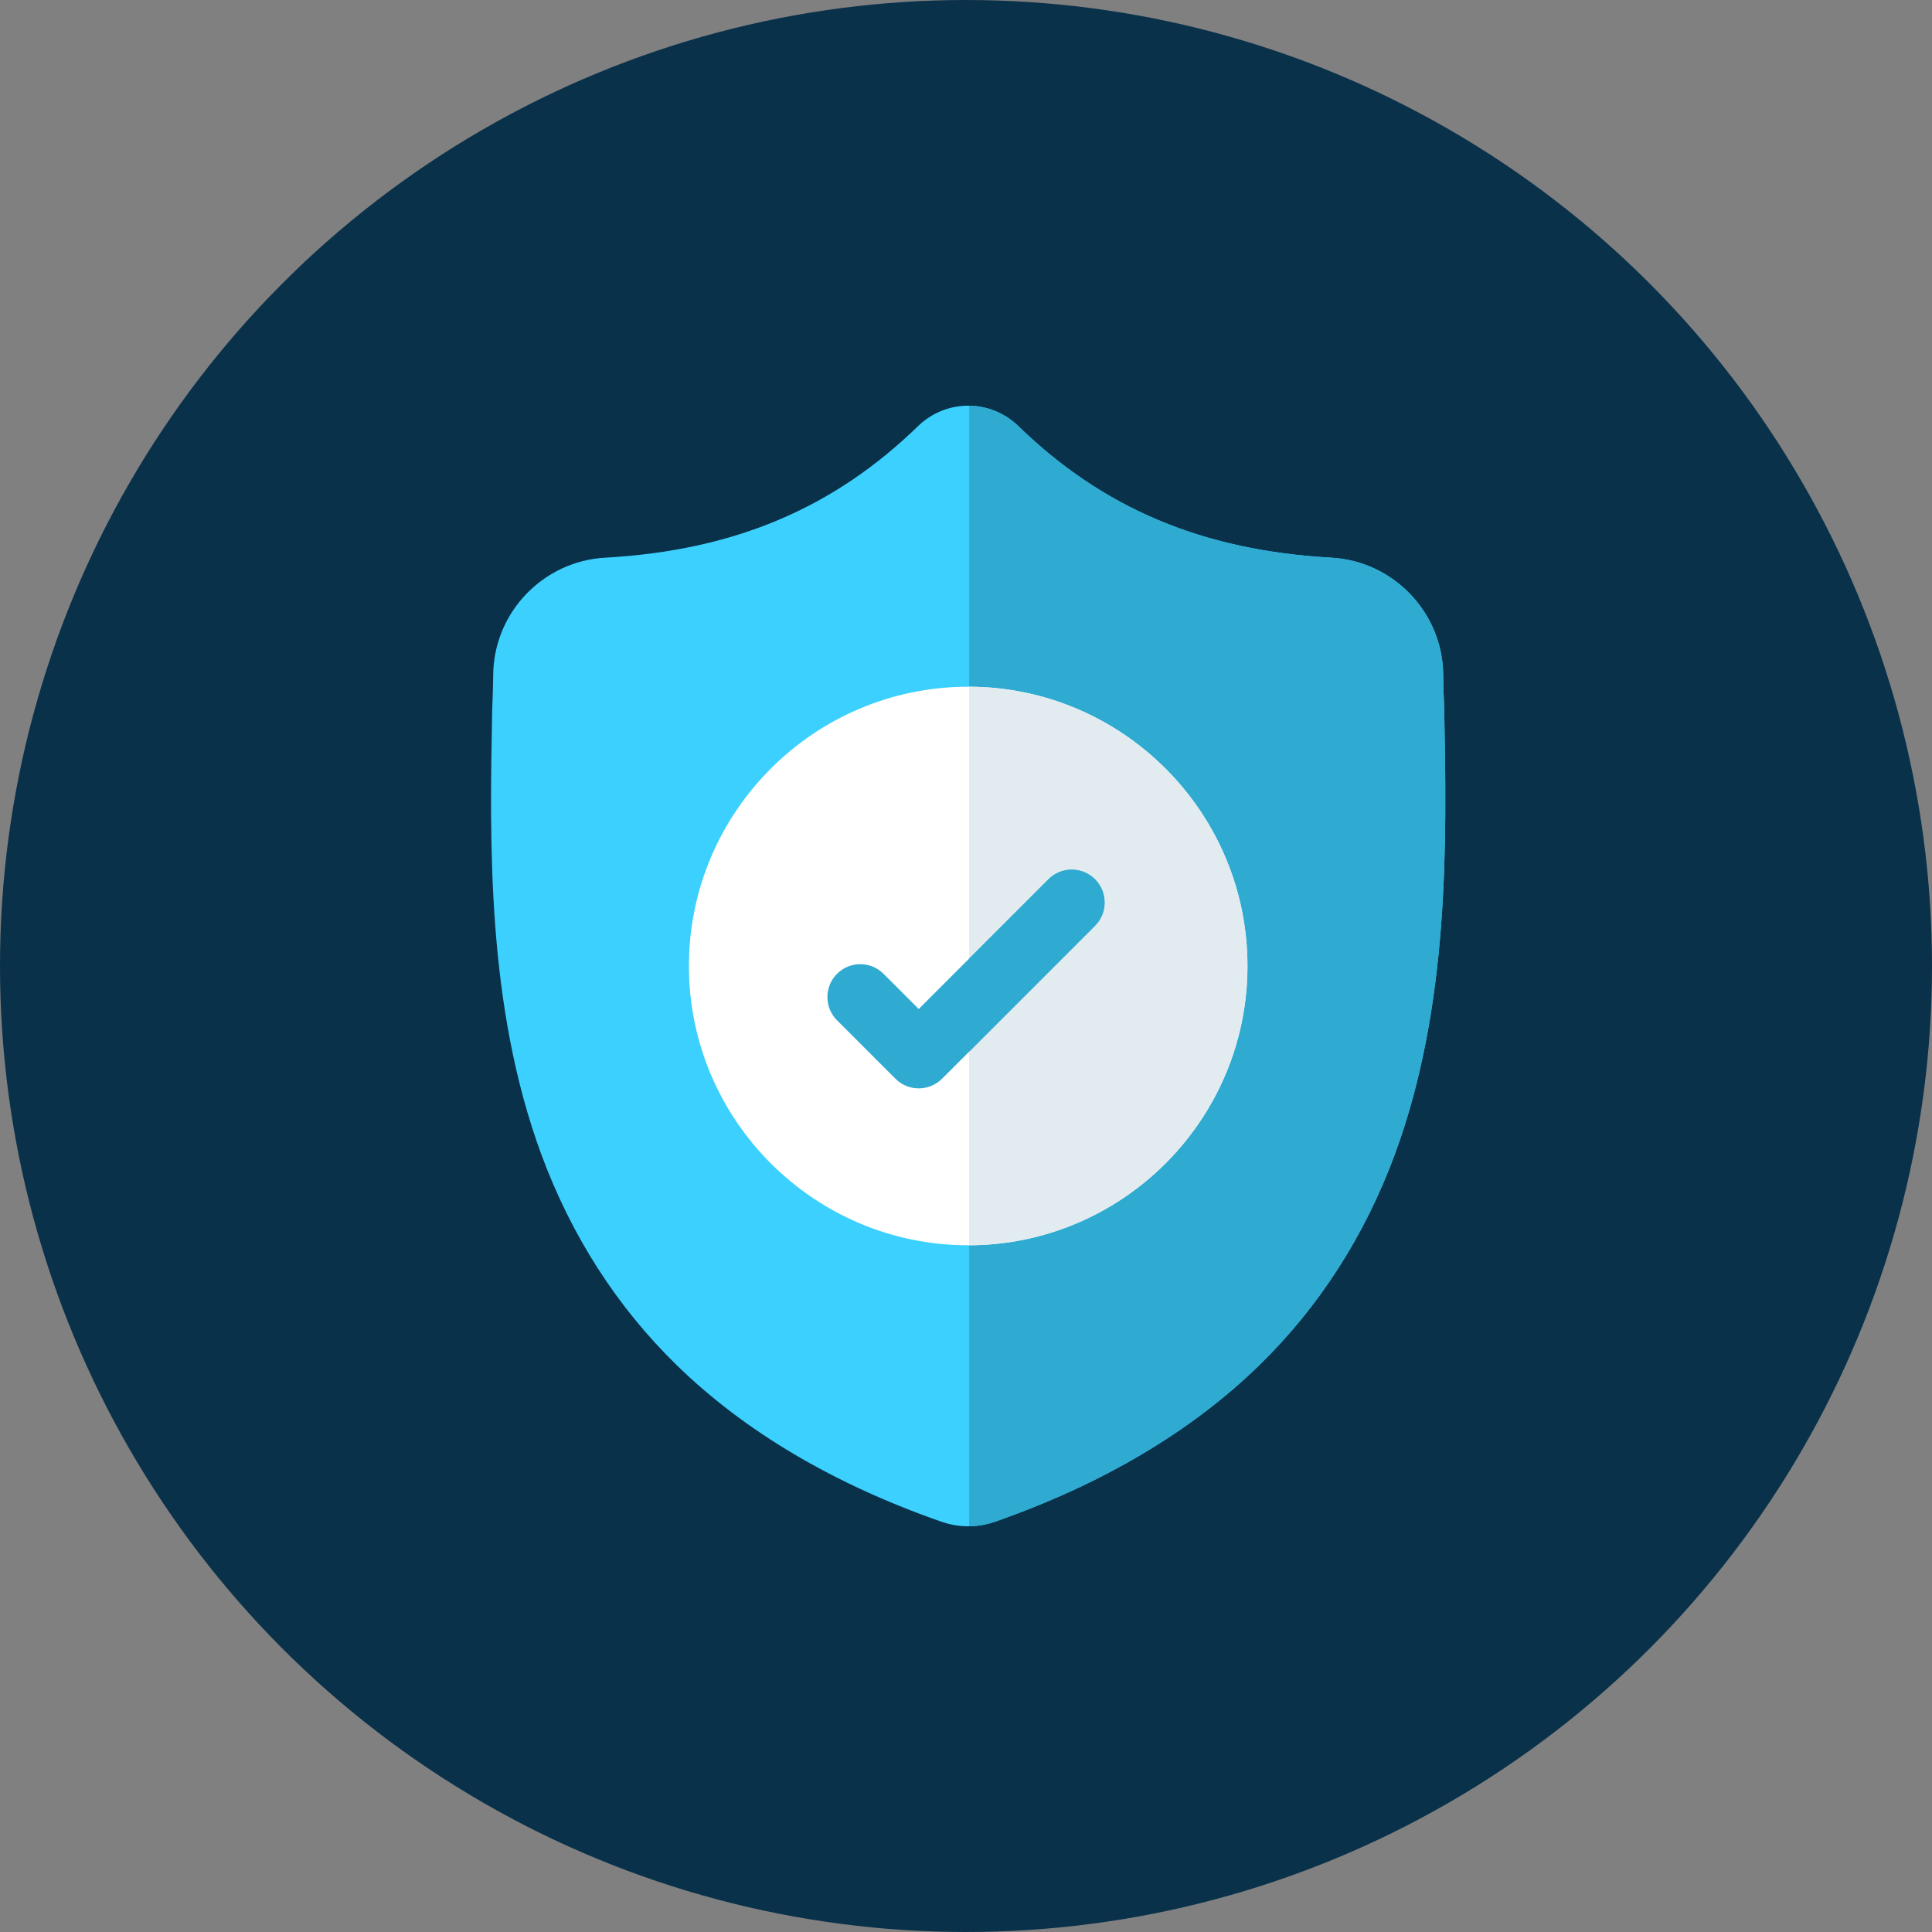 <svg width="76" height="76" viewBox="0 0 76 76" fill="none" xmlns="http://www.w3.org/2000/svg">
<rect x="0" y="0" width="76" height="76" fill="#808080" stroke="none"/>
<circle cx="38" cy="38" r="36" fill="#09314A" stroke="#09314A" stroke-width="4"/>
<g clip-path="url(#clip0_8126_8844)">
<path d="M54.873 45.397C53.688 48.608 51.896 51.4 49.546 53.695C46.872 56.306 43.369 58.382 39.136 59.862C38.998 59.911 38.853 59.95 38.707 59.98C38.515 60.018 38.319 60.038 38.125 60.041H38.087C37.88 60.041 37.672 60.02 37.466 59.98C37.32 59.95 37.177 59.911 37.039 59.863C32.801 58.385 29.294 56.311 26.617 53.699C24.266 51.404 22.475 48.614 21.291 45.403C19.14 39.564 19.262 33.133 19.361 27.964L19.363 27.885C19.383 27.458 19.395 27.01 19.402 26.515C19.438 24.084 21.371 22.073 23.802 21.938C28.87 21.655 32.791 20.002 36.141 16.736L36.17 16.709C36.726 16.199 37.427 15.949 38.125 15.96C38.797 15.968 39.467 16.218 40.004 16.709L40.032 16.736C43.383 20.002 47.304 21.655 52.372 21.938C54.803 22.073 56.736 24.084 56.772 26.515C56.779 27.013 56.791 27.461 56.811 27.885L56.812 27.918C56.91 33.096 57.032 39.541 54.873 45.397Z" fill="#3CD0FF"/>
<path d="M54.873 45.397C53.688 48.608 51.896 51.4 49.546 53.694C46.872 56.306 43.369 58.382 39.136 59.862C38.998 59.911 38.852 59.95 38.707 59.98C38.514 60.018 38.319 60.038 38.125 60.041V15.96C38.797 15.968 39.467 16.218 40.004 16.709L40.032 16.736C43.383 20.002 47.304 21.655 52.372 21.938C54.803 22.073 56.736 24.084 56.772 26.514C56.779 27.013 56.791 27.46 56.811 27.885L56.812 27.918C56.91 33.096 57.032 39.541 54.873 45.397Z" fill="#2FAAD1"/>
<path d="M49.072 38C49.072 44.045 44.164 48.965 38.125 48.986H38.086C32.029 48.986 27.1 44.058 27.1 38C27.1 31.943 32.029 27.014 38.086 27.014H38.125C44.164 27.035 49.072 31.956 49.072 38Z" fill="white"/>
<path d="M49.072 38C49.072 44.045 44.164 48.965 38.125 48.986V27.014C44.164 27.035 49.072 31.956 49.072 38Z" fill="#E1EBF0"/>
<path d="M43.073 36.418L38.125 41.367L37.056 42.436C36.803 42.688 36.472 42.814 36.141 42.814C35.81 42.814 35.479 42.688 35.226 42.436L32.927 40.136C32.422 39.631 32.422 38.812 32.927 38.307C33.431 37.802 34.251 37.802 34.756 38.307L36.141 39.692L41.244 34.589C41.749 34.084 42.568 34.084 43.073 34.589C43.578 35.094 43.578 35.913 43.073 36.418Z" fill="#2FAAD1"/>
<path d="M43.073 36.418L38.125 41.367V37.708L41.244 34.589C41.749 34.084 42.568 34.084 43.073 34.589C43.578 35.094 43.578 35.913 43.073 36.418Z" fill="#2FAAD1"/>
</g>
<defs>
<clipPath id="clip0_8126_8844">
<rect width="44.082" height="44.082" fill="white" transform="translate(15.959 15.959)"/>
</clipPath>
</defs>
</svg>
